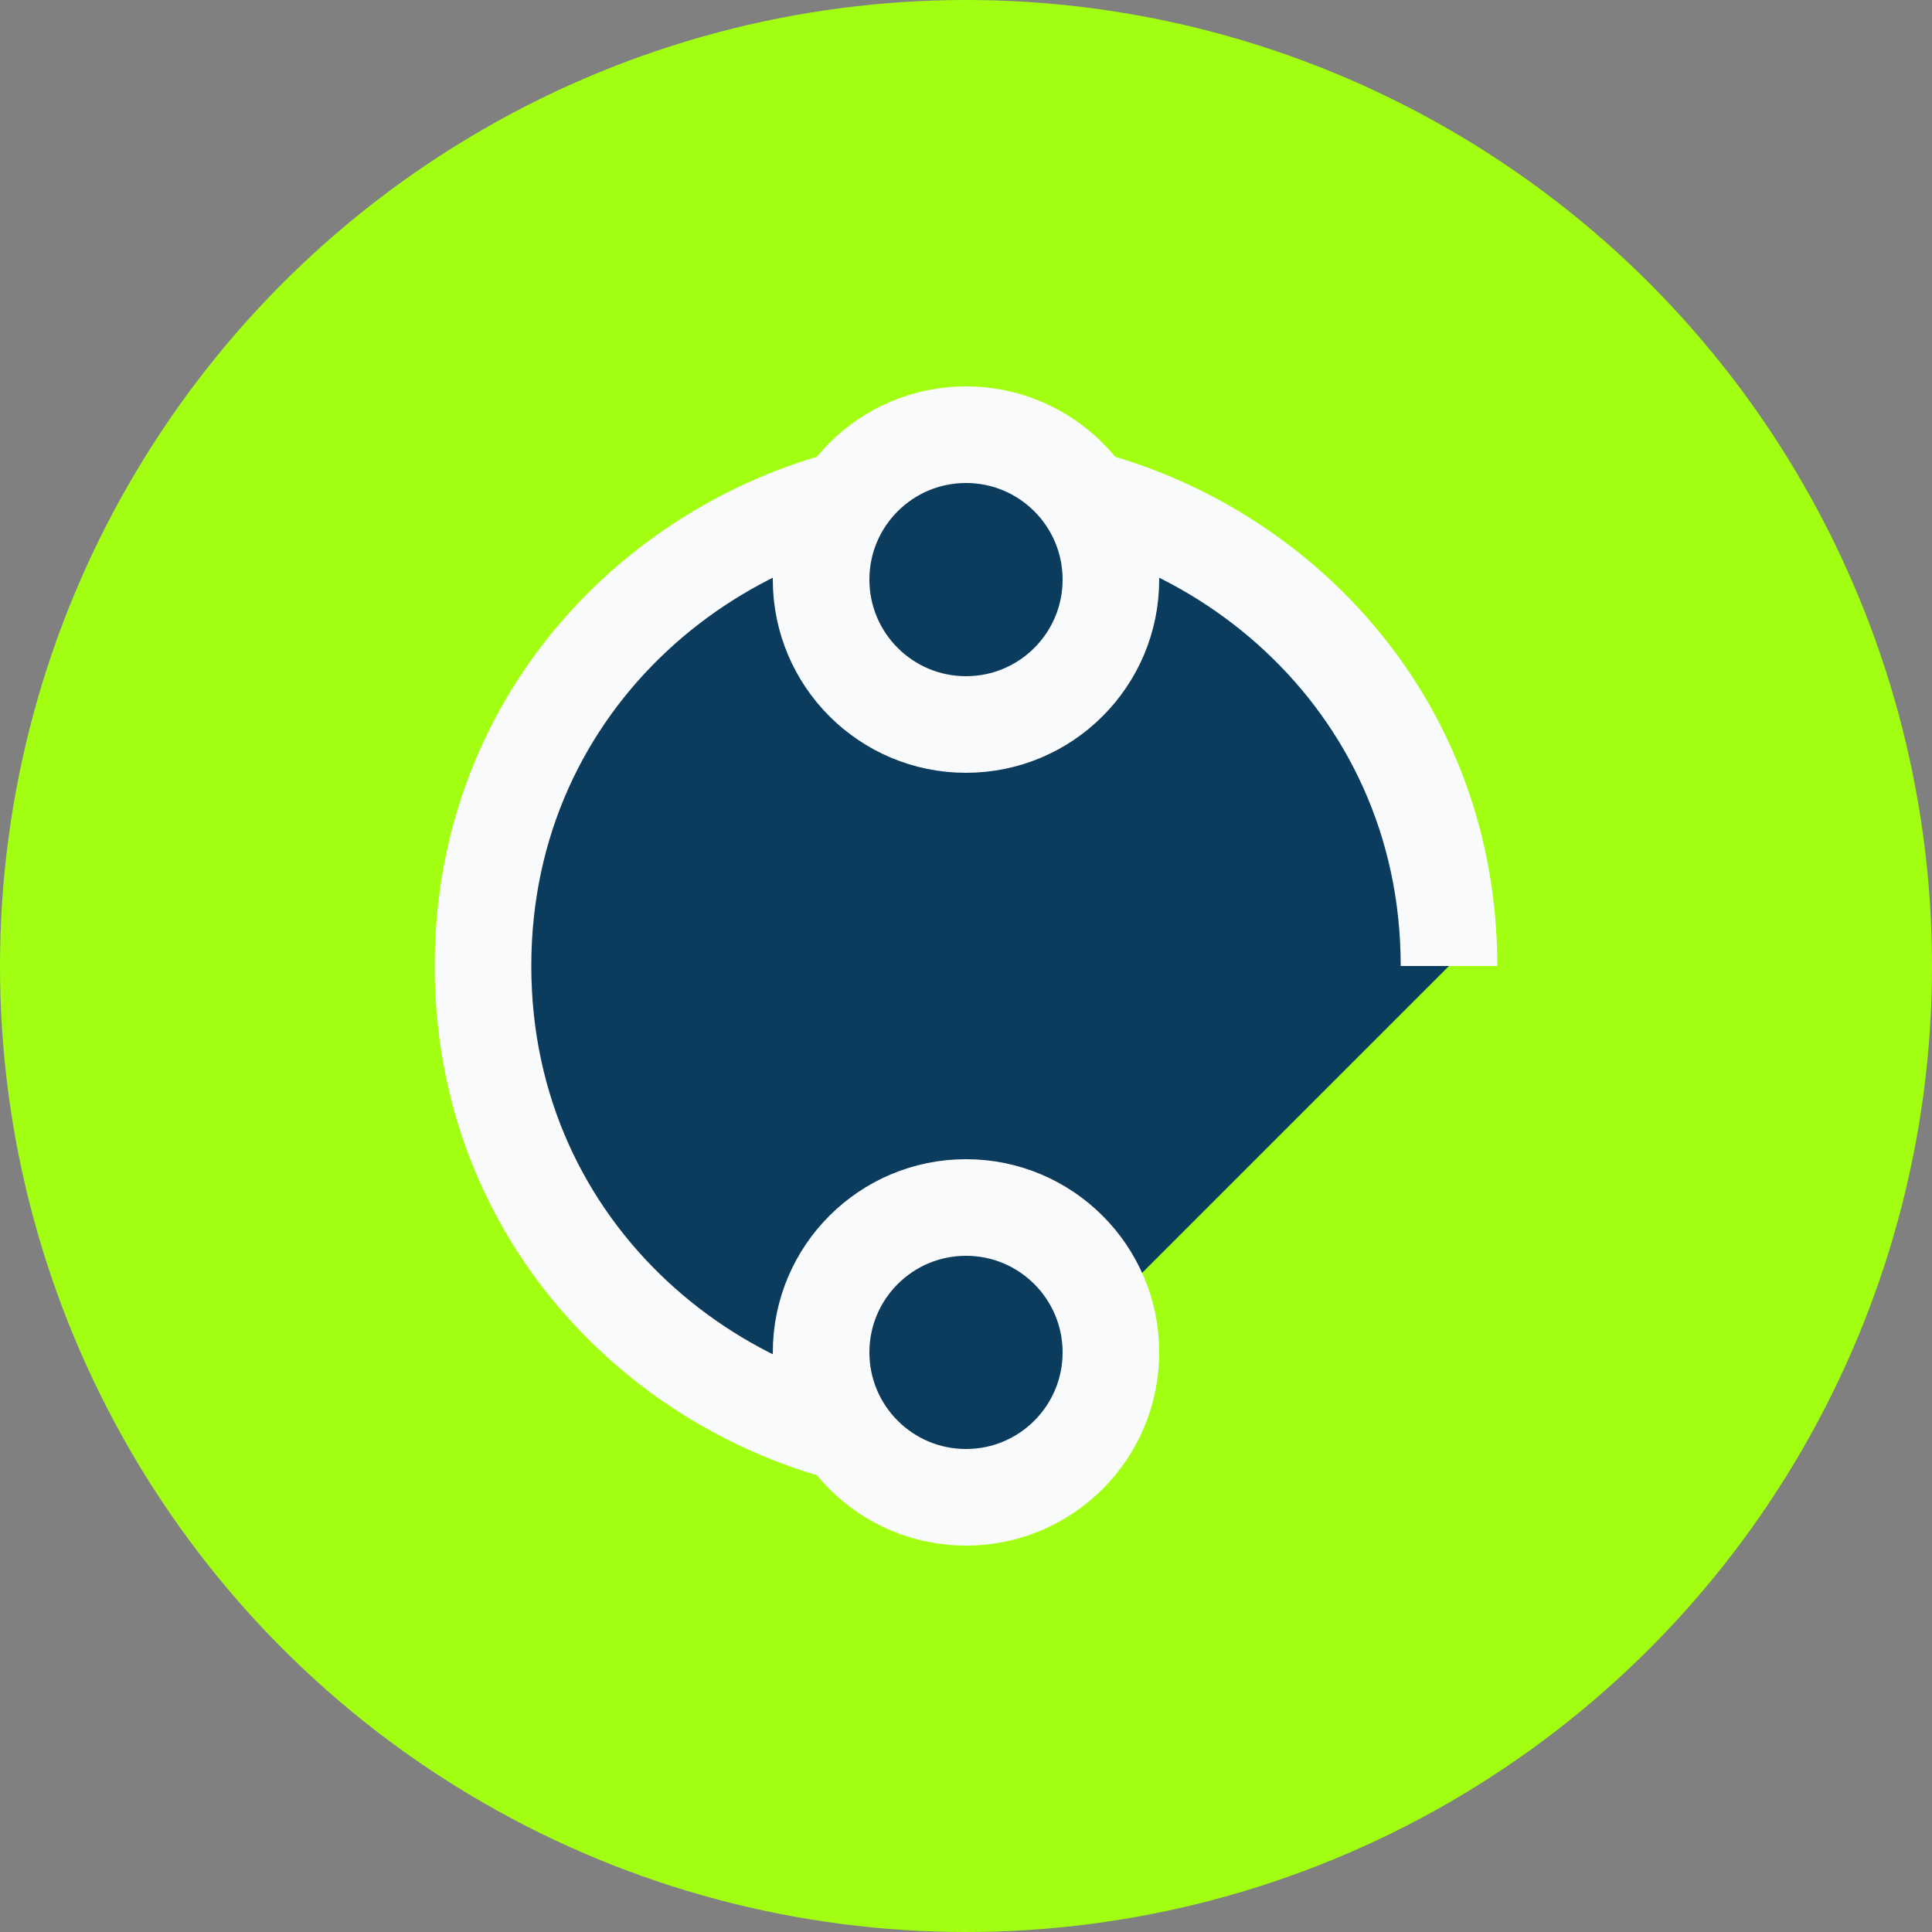 <svg xmlns="http://www.w3.org/2000/svg" viewBox="0 0 40 40" width="40" height="40">
  <rect x="0" y="0" width="40" height="40" fill="#808080" stroke="none"/>
  <style>
    .icon-part { fill: #A3FF12; }
    .detail-part { fill: #0B3C5D; stroke: #F9FAFC; stroke-width: 2; }
  </style>
  
  <!-- Abstract fitness icon -->
  <circle class="icon-part" cx="20" cy="20" r="20"/>
  <path class="detail-part" d="M30,20 C30,14 25,10 20,10 C15,10 10,14 10,20 C10,26 15,30 20,30" stroke="#F9FAFC" stroke-width="3" fill="none"/>
  <circle class="detail-part" cx="20" cy="12" r="3"/>
  <circle class="detail-part" cx="20" cy="28" r="3"/>
</svg> 